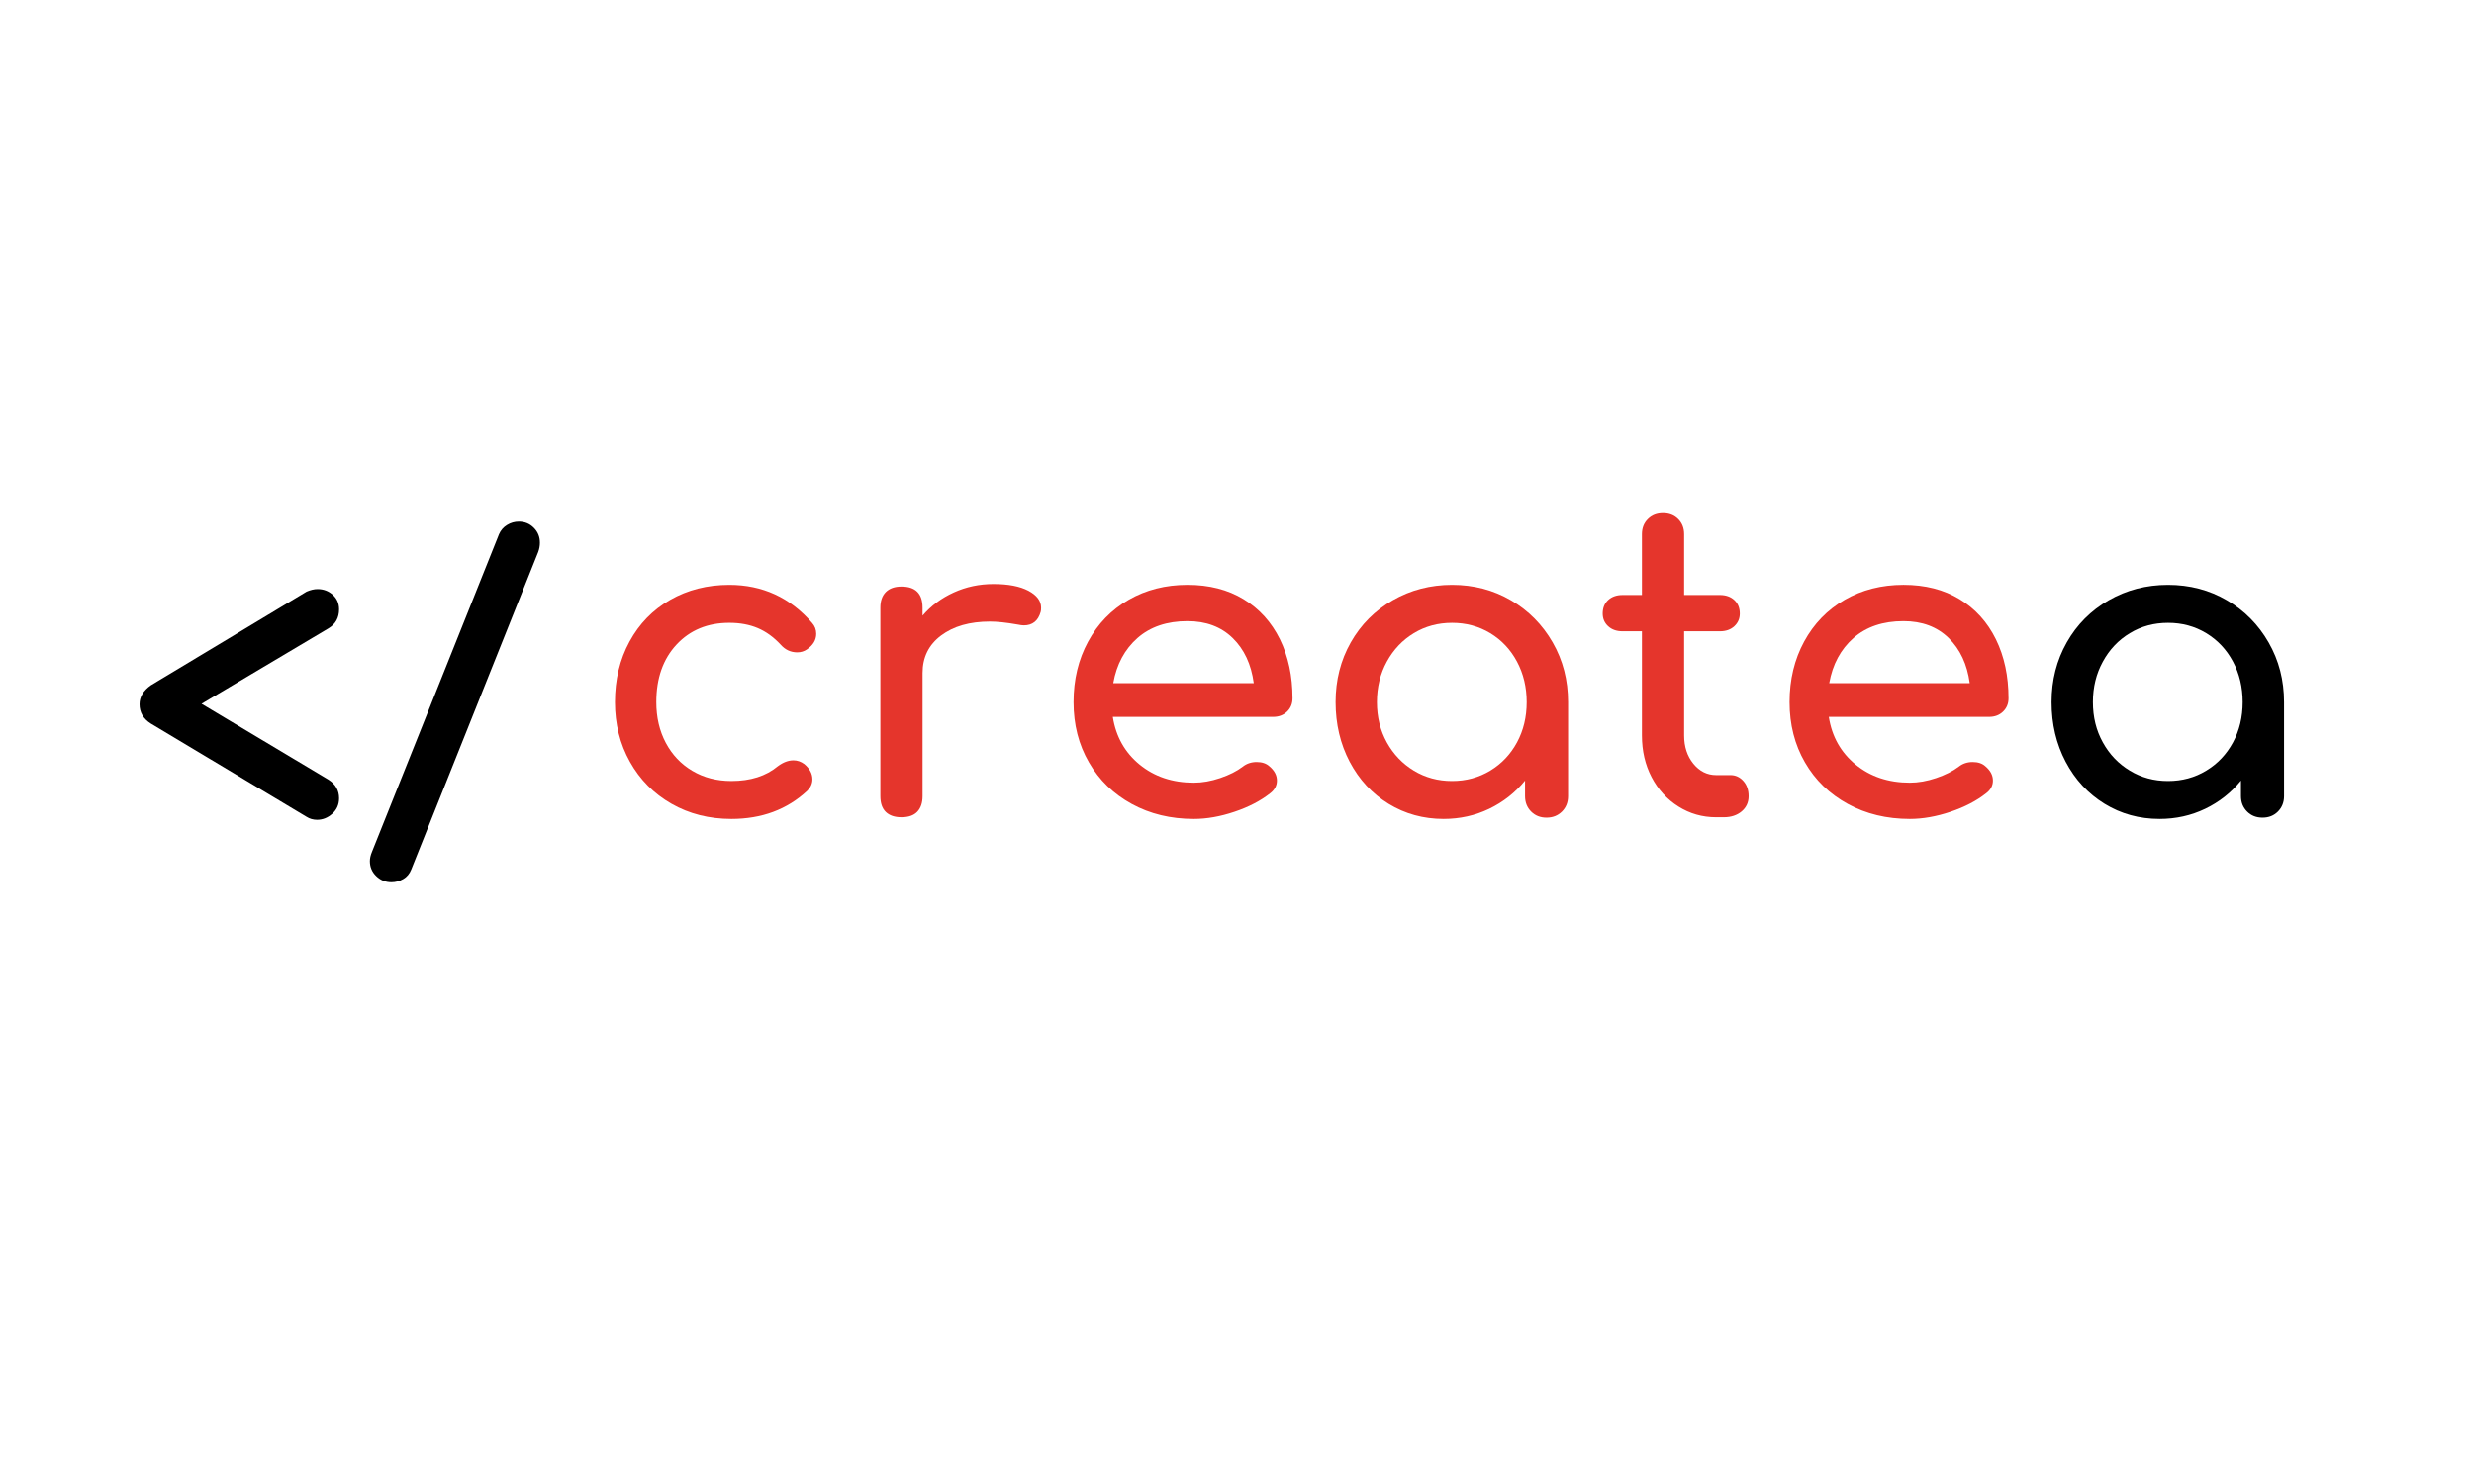 <?xml version="1.0" encoding="utf-8"?>
<!-- Generator: Adobe Illustrator 14.0.0, SVG Export Plug-In . SVG Version: 6.00 Build 43363)  -->
<!DOCTYPE svg PUBLIC "-//W3C//DTD SVG 1.1//EN" "http://www.w3.org/Graphics/SVG/1.1/DTD/svg11.dtd">
<svg version="1.1" id="Warstwa_1" xmlns="http://www.w3.org/2000/svg" xmlns:xlink="http://www.w3.org/1999/xlink" x="0px" y="0px"
	 width="283.46px" height="170.08px" viewBox="0 0 283.46 170.08" enable-background="new 0 0 283.46 170.08" xml:space="preserve">
<path fill="#E5352C" d="M83.56,67.029c3.801,0,6.963,1.451,9.476,4.352c0.322,0.354,0.484,0.773,0.484,1.256
	c0,0.71-0.357,1.305-1.065,1.788c-0.323,0.225-0.693,0.338-1.112,0.338c-0.741,0-1.369-0.289-1.885-0.87
	c-0.807-0.871-1.684-1.507-2.633-1.91c-0.951-0.403-2.039-0.604-3.265-0.604c-2.481,0-4.496,0.83-6.042,2.489
	c-1.546,1.66-2.322,3.86-2.322,6.599c0,1.739,0.362,3.294,1.088,4.666c0.725,1.365,1.739,2.44,3.047,3.214
	c1.302,0.773,2.796,1.16,4.469,1.16c2.192,0,3.966-0.567,5.319-1.692c0.611-0.452,1.207-0.677,1.79-0.677
	c0.45,0,0.868,0.146,1.255,0.436c0.611,0.514,0.918,1.096,0.918,1.739c0,0.484-0.193,0.919-0.58,1.306
	c-2.32,2.161-5.22,3.238-8.702,3.238c-2.544,0-4.832-0.58-6.862-1.739c-2.03-1.16-3.619-2.764-4.763-4.811s-1.715-4.326-1.715-6.84
	c0-2.58,0.556-4.891,1.668-6.937c1.112-2.047,2.666-3.642,4.665-4.786C78.792,67.602,81.047,67.029,83.56,67.029"/>
<path fill="#E5352C" d="M113.821,66.933c1.708,0,3.045,0.258,4.014,0.772c0.966,0.517,1.449,1.162,1.449,1.934
	c0,0.226-0.016,0.387-0.048,0.484c-0.289,1.031-0.935,1.547-1.933,1.547c-0.161,0-0.401-0.033-0.725-0.097
	c-1.29-0.226-2.337-0.338-3.143-0.338c-2.318,0-4.187,0.532-5.607,1.595c-1.419,1.063-2.125,2.498-2.125,4.301v14.116
	c0,0.773-0.205,1.368-0.607,1.787c-0.402,0.42-1.005,0.63-1.811,0.63c-0.773,0-1.372-0.201-1.79-0.604
	c-0.417-0.402-0.627-1.007-0.627-1.813V69.64c0-0.772,0.21-1.37,0.627-1.788c0.418-0.418,1.017-0.629,1.79-0.629
	c1.609,0,2.418,0.805,2.418,2.417v0.919c0.966-1.128,2.158-2.015,3.576-2.66C110.697,67.254,112.211,66.933,113.821,66.933"/>
<path fill="#E5352C" d="M136.058,71.186c-2.353,0-4.263,0.645-5.729,1.934c-1.463,1.29-2.393,3.013-2.776,5.173h16.098
	c-0.291-2.161-1.096-3.884-2.419-5.173C139.91,71.831,138.184,71.186,136.058,71.186 M148.092,80.032
	c0,0.613-0.206,1.121-0.624,1.525c-0.419,0.401-0.953,0.603-1.6,0.603H127.5c0.355,2.255,1.38,4.077,3.071,5.464
	c1.693,1.384,3.763,2.077,6.211,2.077c0.966,0,1.972-0.177,3.021-0.531c1.049-0.355,1.907-0.789,2.585-1.306
	c0.449-0.354,0.985-0.532,1.593-0.532c0.614,0,1.096,0.162,1.45,0.484c0.584,0.484,0.874,1.03,0.874,1.645
	c0,0.577-0.26,1.062-0.773,1.451c-1.096,0.868-2.461,1.577-4.087,2.123c-1.628,0.55-3.182,0.823-4.664,0.823
	c-2.643,0-5.012-0.572-7.105-1.716c-2.095-1.145-3.731-2.73-4.907-4.763c-1.178-2.028-1.766-4.335-1.766-6.911
	c0-2.58,0.556-4.891,1.668-6.937c1.111-2.047,2.658-3.642,4.641-4.786c1.981-1.145,4.231-1.717,6.743-1.717
	c2.48,0,4.627,0.548,6.427,1.645c1.805,1.094,3.192,2.626,4.162,4.591C147.61,75.232,148.092,77.488,148.092,80.032z"/>
<path fill="#E5352C" d="M166.366,89.509c1.613,0,3.069-0.396,4.379-1.187c1.303-0.789,2.324-1.869,3.065-3.237
	c0.74-1.37,1.111-2.909,1.111-4.616c0-1.708-0.371-3.255-1.111-4.641c-0.741-1.386-1.763-2.475-3.065-3.263
	c-1.31-0.791-2.766-1.184-4.379-1.184c-1.61,0-3.067,0.393-4.374,1.184c-1.303,0.789-2.336,1.877-3.094,3.263
	c-0.757,1.386-1.138,2.933-1.138,4.641c0,1.707,0.381,3.246,1.138,4.616c0.758,1.368,1.791,2.448,3.094,3.237
	C163.299,89.113,164.756,89.509,166.366,89.509 M166.366,67.029c2.483,0,4.733,0.588,6.745,1.765
	c2.012,1.176,3.611,2.787,4.787,4.834c1.176,2.047,1.763,4.326,1.763,6.84v10.779c0,0.709-0.232,1.297-0.699,1.766
	c-0.472,0.467-1.058,0.698-1.769,0.698c-0.709,0-1.297-0.231-1.763-0.698c-0.467-0.469-0.698-1.057-0.698-1.766v-1.787
	c-1.128,1.384-2.5,2.463-4.11,3.237c-1.615,0.773-3.352,1.16-5.221,1.16c-2.319,0-4.421-0.58-6.312-1.739
	c-1.885-1.16-3.367-2.764-4.448-4.811c-1.074-2.047-1.614-4.326-1.614-6.84c0-2.514,0.577-4.793,1.736-6.84
	c1.16-2.047,2.764-3.658,4.813-4.834C161.621,67.618,163.888,67.029,166.366,67.029z"/>
<path fill="#E5352C" d="M198.273,88.83c0.578,0,1.069,0.228,1.473,0.679c0.402,0.449,0.604,1.03,0.604,1.739
	s-0.266,1.29-0.795,1.739c-0.534,0.45-1.217,0.678-2.055,0.678h-0.874c-1.577,0-3.017-0.411-4.325-1.234
	c-1.304-0.819-2.324-1.94-3.065-3.356c-0.741-1.419-1.112-3.014-1.112-4.787v-11.94h-2.224c-0.679,0-1.229-0.193-1.647-0.58
	c-0.418-0.386-0.624-0.87-0.624-1.45c0-0.645,0.206-1.16,0.624-1.547c0.419-0.387,0.969-0.581,1.647-0.581h2.224v-6.961
	c0-0.708,0.222-1.289,0.677-1.739c0.451-0.453,1.027-0.678,1.738-0.678c0.709,0,1.291,0.225,1.742,0.678
	c0.449,0.45,0.677,1.032,0.677,1.739v6.961h4.11c0.671,0,1.223,0.194,1.641,0.581s0.629,0.902,0.629,1.547
	c0,0.581-0.211,1.064-0.629,1.45c-0.418,0.387-0.97,0.58-1.641,0.58h-4.11v11.94c0,1.286,0.354,2.368,1.059,3.238
	c0.71,0.871,1.584,1.305,2.61,1.305H198.273z"/>
<path fill="#E5352C" d="M218.093,71.186c-2.351,0-4.262,0.645-5.729,1.934c-1.466,1.29-2.393,3.013-2.779,5.173h16.098
	c-0.292-2.161-1.098-3.884-2.415-5.173C221.941,71.831,220.222,71.186,218.093,71.186 M230.128,80.032
	c0,0.613-0.211,1.121-0.63,1.525c-0.417,0.401-0.947,0.603-1.593,0.603h-18.369c0.354,2.255,1.377,4.077,3.071,5.464
	c1.689,1.384,3.76,2.077,6.211,2.077c0.964,0,1.976-0.177,3.019-0.531c1.048-0.355,1.911-0.789,2.59-1.306
	c0.449-0.354,0.979-0.532,1.593-0.532s1.096,0.162,1.45,0.484c0.578,0.484,0.87,1.03,0.87,1.645c0,0.577-0.256,1.062-0.773,1.451
	c-1.098,0.868-2.457,1.577-4.082,2.123c-1.632,0.55-3.184,0.823-4.666,0.823c-2.643,0-5.015-0.572-7.105-1.716
	c-2.097-1.145-3.734-2.73-4.908-4.763c-1.176-2.028-1.765-4.335-1.765-6.911c0-2.58,0.557-4.891,1.668-6.937
	c1.112-2.047,2.658-3.642,4.639-4.786c1.985-1.145,4.23-1.717,6.746-1.717c2.483,0,4.622,0.548,6.429,1.645
	c1.805,1.094,3.188,2.626,4.156,4.591C229.646,75.232,230.128,77.488,230.128,80.032z"/>
<path d="M248.402,89.509c1.609,0,3.07-0.396,4.373-1.187c1.309-0.789,2.33-1.869,3.071-3.237c0.741-1.37,1.111-2.909,1.111-4.616
	c0-1.708-0.37-3.255-1.111-4.641c-0.741-1.386-1.763-2.475-3.071-3.263c-1.303-0.791-2.764-1.184-4.373-1.184
	c-1.61,0-3.071,0.393-4.374,1.184c-1.309,0.789-2.34,1.877-3.093,3.263c-0.762,1.386-1.139,2.933-1.139,4.641
	c0,1.707,0.377,3.246,1.139,4.616c0.753,1.368,1.784,2.448,3.093,3.237C245.331,89.113,246.792,89.509,248.402,89.509
	 M248.402,67.029c2.483,0,4.728,0.588,6.739,1.765c2.019,1.176,3.613,2.787,4.787,4.834c1.176,2.047,1.769,4.326,1.769,6.84v10.779
	c0,0.709-0.238,1.297-0.703,1.766c-0.467,0.467-1.054,0.698-1.764,0.698c-0.709,0-1.298-0.231-1.763-0.698
	c-0.472-0.469-0.705-1.057-0.705-1.766v-1.787c-1.128,1.384-2.493,2.463-4.108,3.237c-1.61,0.773-3.353,1.16-5.222,1.16
	c-2.318,0-4.421-0.58-6.306-1.739c-1.886-1.16-3.368-2.764-4.449-4.811c-1.079-2.047-1.619-4.326-1.619-6.84
	c0-2.514,0.582-4.793,1.742-6.84c1.159-2.047,2.763-3.658,4.808-4.834C243.658,67.618,245.918,67.029,248.402,67.029z"/>
<path d="M37.644,89.362c0.804,0.517,1.207,1.226,1.207,2.126c0,0.709-0.257,1.297-0.773,1.766c-0.517,0.467-1.097,0.702-1.739,0.702
	c-0.453,0-0.856-0.114-1.21-0.339L17.292,82.933c-0.871-0.547-1.305-1.288-1.305-2.223c0-0.837,0.434-1.563,1.305-2.176
	l17.836-10.731c0.453-0.193,0.871-0.29,1.258-0.29c0.678,0,1.258,0.217,1.739,0.653c0.484,0.436,0.726,0.991,0.726,1.667
	c0,0.967-0.403,1.692-1.207,2.175l-14.551,8.653L37.644,89.362z"/>
<path d="M57.172,61.229c0.193-0.451,0.5-0.806,0.918-1.063c0.418-0.258,0.871-0.387,1.352-0.387c0.679,0,1.25,0.234,1.716,0.701
	c0.469,0.468,0.702,1.04,0.702,1.716c0,0.355-0.063,0.708-0.193,1.064l-14.551,36.4c-0.193,0.481-0.498,0.848-0.917,1.088
	c-0.421,0.241-0.871,0.362-1.355,0.362c-0.675,0-1.255-0.232-1.739-0.702c-0.484-0.468-0.726-1.04-0.726-1.714
	c0-0.324,0.08-0.679,0.241-1.065L57.172,61.229z"/>
</svg>
